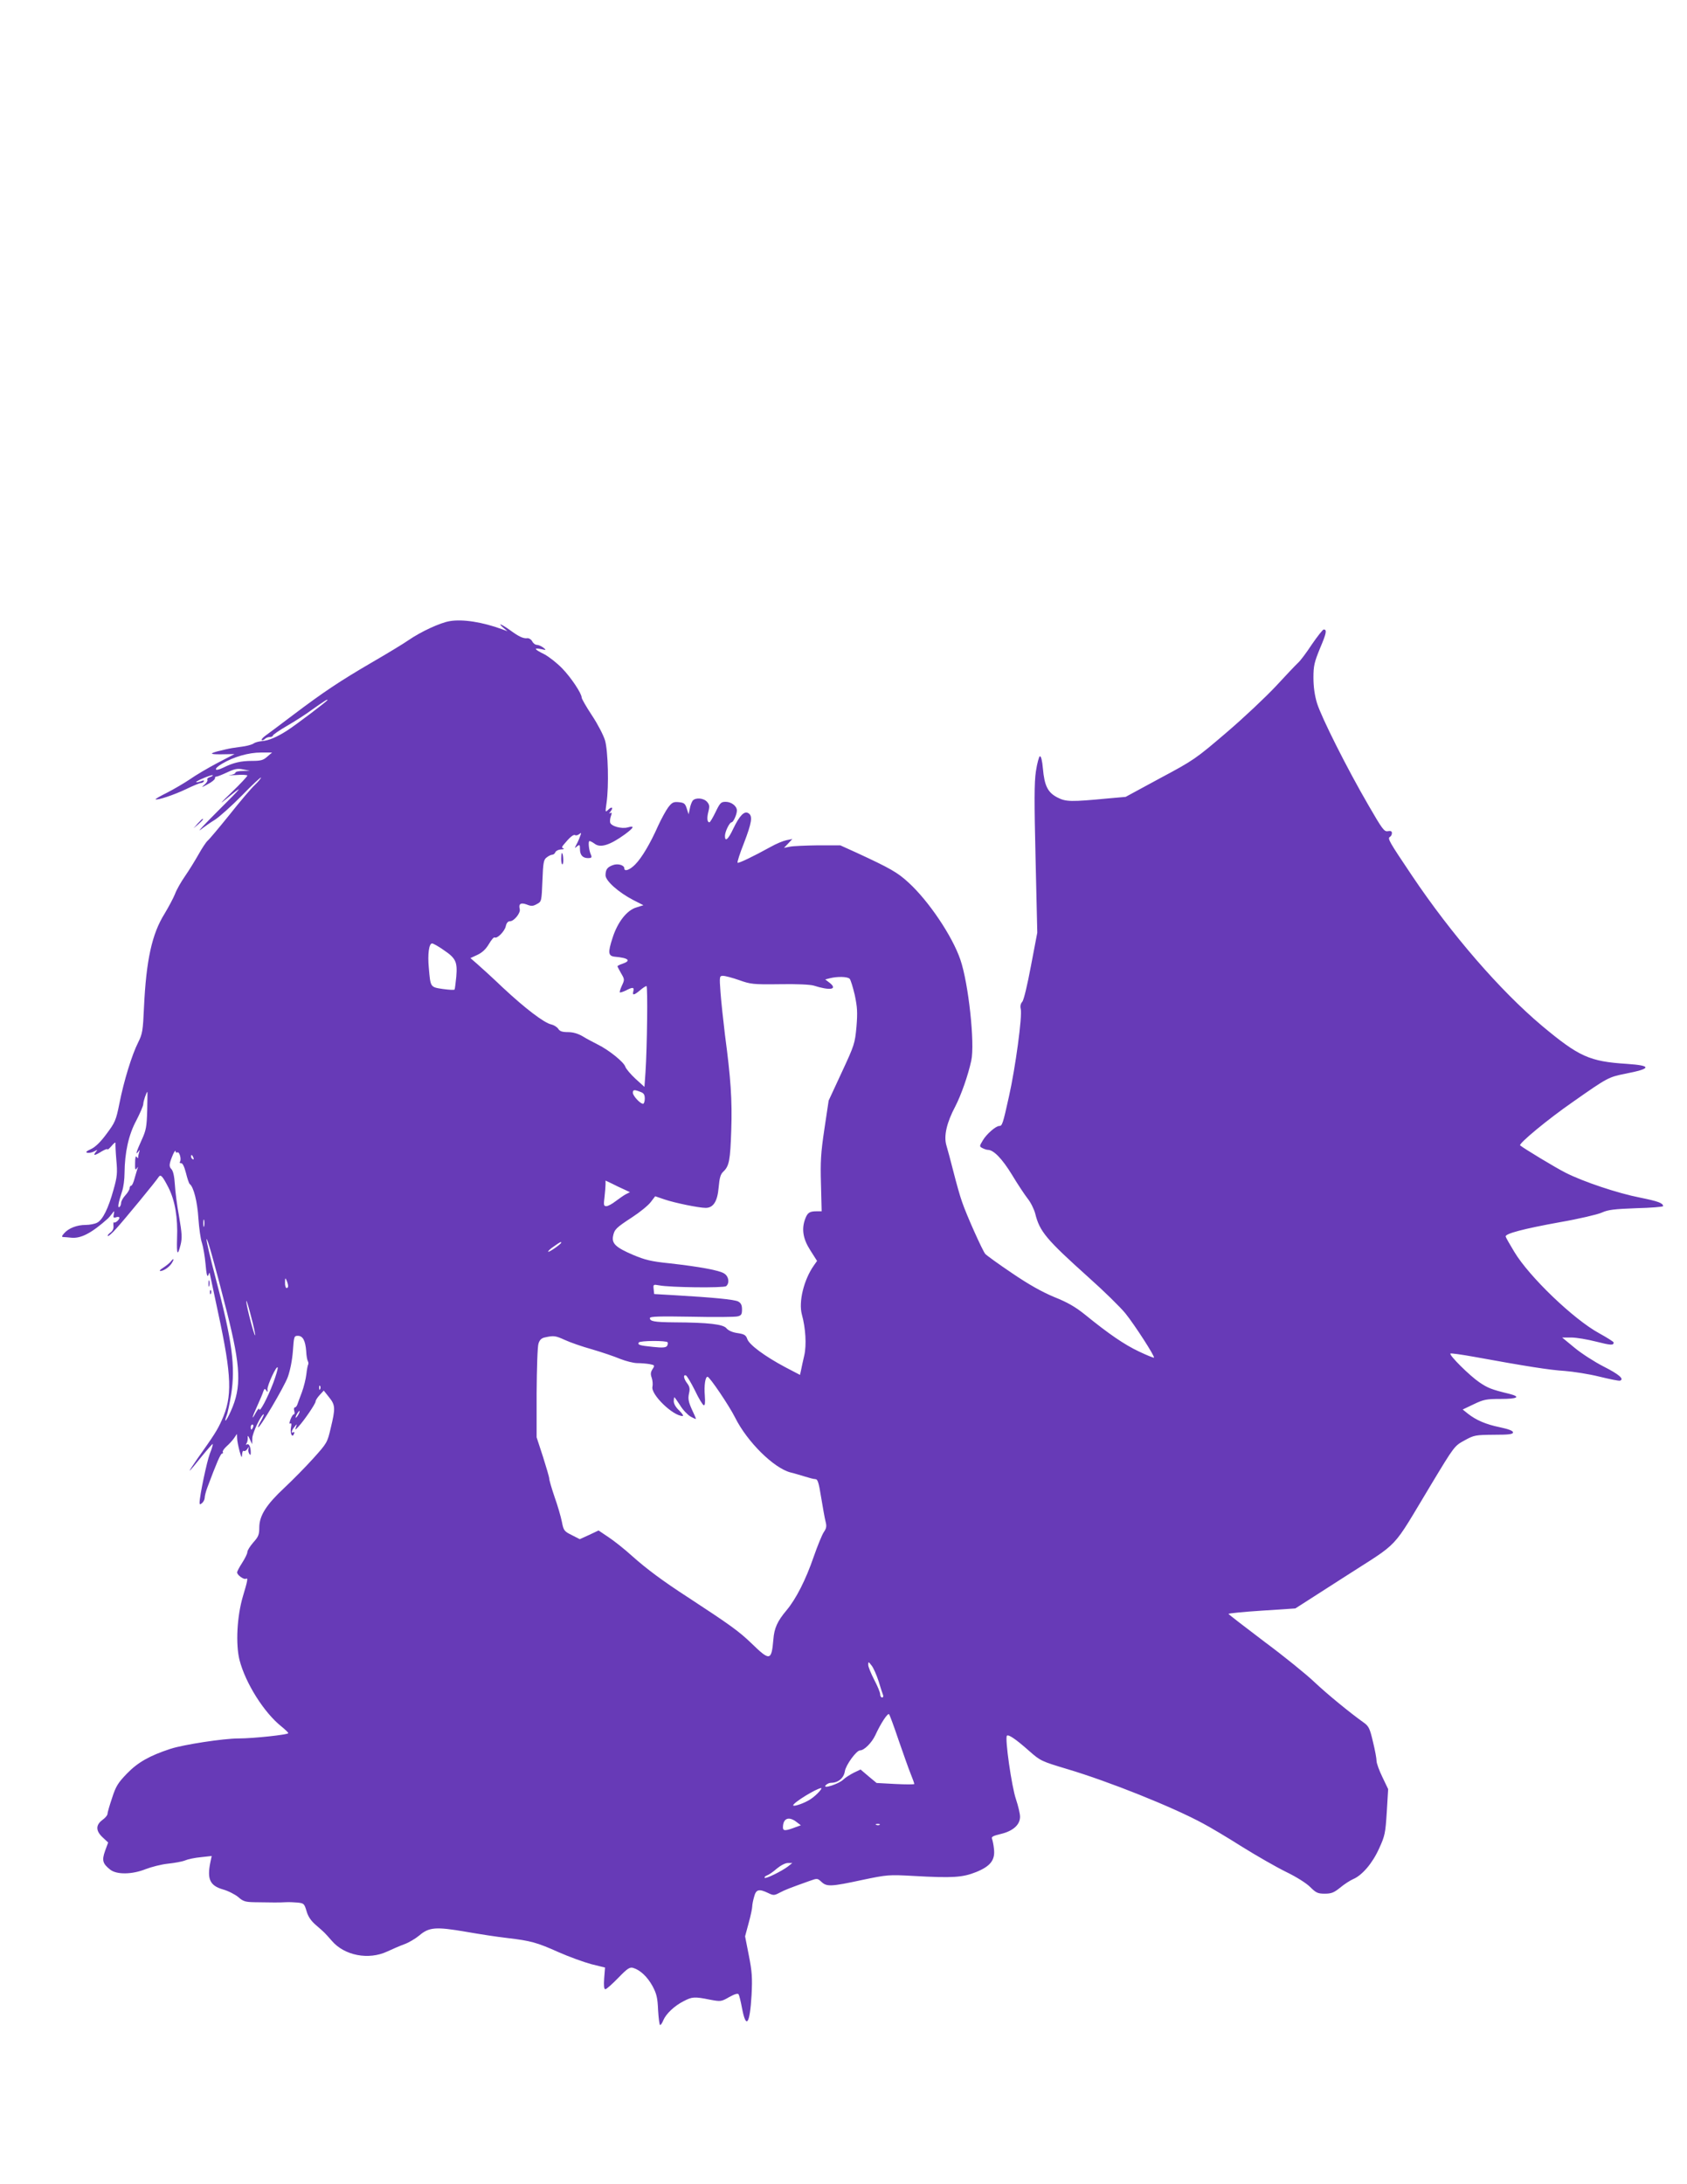 <?xml version="1.0" standalone="no"?>
<!DOCTYPE svg PUBLIC "-//W3C//DTD SVG 20010904//EN"
 "http://www.w3.org/TR/2001/REC-SVG-20010904/DTD/svg10.dtd">
<svg version="1.0" xmlns="http://www.w3.org/2000/svg"
 width="989pt" height="1280pt" viewBox="0 0 989 1280"
 preserveAspectRatio="xMidYMid meet">
<g transform="translate(0,1280) scale(0.1,-0.1)"
fill="#673ab7" stroke="none">
<path d="M2636 9159 c-55 -9 -168 -61 -242 -112 -27 -19 -121 -76 -209 -127
-194 -113 -288 -176 -467 -311 -75 -57 -149 -112 -163 -122 -15 -11 -24 -22
-21 -25 4 -3 12 0 18 6 7 7 20 12 30 12 10 0 18 4 18 9 0 4 37 30 82 56 45 26
111 68 147 95 74 52 91 63 91 57 0 -6 -184 -145 -235 -178 -62 -40 -110 -60
-149 -63 -20 -2 -41 -8 -48 -13 -7 -6 -31 -13 -53 -17 -22 -3 -56 -8 -75 -11
-19 -3 -57 -12 -85 -19 -54 -15 -43 -19 50 -17 l50 1 -100 -52 c-55 -29 -128
-72 -162 -96 -34 -23 -94 -58 -133 -78 -40 -20 -70 -37 -68 -39 8 -8 109 26
178 59 41 20 80 36 87 36 6 0 15 4 18 10 4 7 -3 7 -19 0 -14 -5 -26 -7 -26 -4
0 7 92 45 97 40 3 -2 -5 -7 -16 -11 -12 -3 -19 -11 -15 -16 3 -5 -5 -18 -18
-29 -20 -17 -17 -17 19 3 24 12 43 28 43 34 0 7 3 12 8 11 4 -1 32 10 62 24
45 21 62 25 95 18 l40 -8 -42 -1 c-24 0 -43 -5 -43 -10 0 -6 -15 -12 -32 -14
-18 -2 -3 -2 35 0 37 3 67 1 67 -3 0 -5 -41 -49 -92 -98 -66 -64 -76 -75 -33
-40 109 90 102 79 -45 -67 -79 -79 -127 -130 -105 -113 22 17 60 44 85 59 25
16 96 79 158 142 61 63 112 110 112 105 0 -4 -16 -24 -36 -43 -20 -18 -87 -97
-148 -174 -62 -77 -120 -146 -129 -153 -9 -8 -33 -44 -53 -80 -21 -37 -56 -94
-79 -127 -23 -33 -50 -80 -59 -105 -10 -25 -38 -77 -62 -117 -73 -117 -107
-270 -120 -548 -6 -136 -9 -155 -34 -205 -37 -73 -84 -226 -110 -358 -20 -100
-26 -112 -76 -179 -36 -49 -67 -78 -92 -89 -26 -12 -32 -18 -20 -21 9 -2 27 1
40 8 21 11 22 11 9 -4 -18 -23 -5 -21 35 4 19 11 34 17 34 12 1 -4 11 5 25 21
13 16 23 23 22 15 -1 -8 1 -52 5 -99 7 -75 5 -98 -17 -175 -30 -108 -63 -176
-96 -192 -13 -7 -43 -13 -67 -13 -51 0 -100 -19 -126 -49 -14 -16 -16 -21 -5
-22 8 0 29 -2 48 -4 56 -5 118 27 214 113 4 4 15 16 23 27 15 20 15 20 11 -3
-4 -19 -2 -22 14 -17 10 4 19 2 19 -3 0 -12 -25 -33 -32 -27 -3 3 -4 -6 -3
-20 2 -16 -4 -30 -18 -40 -11 -8 -18 -17 -15 -20 3 -3 25 16 49 43 45 49 236
281 249 303 12 18 23 5 58 -63 38 -76 55 -175 50 -297 -3 -96 3 -107 21 -36 9
38 8 65 -9 163 -12 64 -23 150 -25 190 -3 48 -10 78 -20 89 -16 16 -14 31 10
88 8 17 14 24 14 17 1 -7 5 -10 11 -7 11 7 25 -39 15 -55 -3 -6 -1 -9 6 -8 9
2 19 -19 29 -57 8 -33 18 -62 22 -65 23 -17 45 -104 51 -201 4 -58 13 -123 21
-145 7 -22 17 -78 21 -124 5 -58 10 -79 16 -65 4 11 8 17 8 14 1 -3 23 -109
50 -235 80 -371 84 -491 21 -629 -26 -58 -44 -86 -144 -227 -26 -38 -46 -68
-44 -68 3 0 33 36 68 80 35 43 66 78 67 76 2 -2 -5 -28 -17 -57 -18 -48 -60
-248 -60 -287 0 -12 3 -12 15 -2 8 7 15 21 15 31 0 10 7 38 16 61 53 142 77
198 86 198 5 0 7 4 4 9 -3 4 7 19 22 33 15 13 35 35 44 48 l17 25 1 -25 c0
-14 7 -47 14 -75 11 -39 14 -44 15 -22 1 16 5 26 10 22 6 -3 15 3 21 12 9 14
10 14 7 2 -3 -9 -1 -22 4 -30 7 -11 9 -9 9 8 0 32 -11 54 -23 46 -6 -4 -7 -1
-1 8 5 8 7 23 6 34 -1 13 3 10 12 -10 l14 -30 1 35 c1 32 53 140 67 140 3 0
-4 -16 -15 -36 -12 -20 -20 -38 -18 -40 8 -9 152 235 174 294 14 39 26 99 30
153 6 85 7 89 29 89 29 0 44 -27 49 -90 1 -27 6 -53 10 -59 3 -6 4 -14 2 -18
-3 -5 -8 -30 -11 -58 -3 -27 -15 -75 -26 -105 -12 -30 -23 -63 -27 -73 -3 -9
-10 -17 -15 -17 -5 0 -6 -9 -3 -20 3 -11 3 -20 -2 -20 -5 0 -14 -14 -20 -30
-7 -19 -8 -28 -1 -24 6 4 8 -4 4 -22 -7 -34 7 -66 17 -39 4 9 3 13 -3 10 -15
-10 -12 9 6 31 15 19 16 19 9 -1 -6 -19 -5 -18 14 2 33 35 101 135 101 148 0
7 11 24 24 38 l24 26 31 -39 c37 -46 38 -64 10 -180 -20 -86 -22 -89 -102
-178 -45 -50 -122 -128 -170 -173 -106 -99 -147 -163 -147 -233 0 -41 -5 -54
-35 -87 -19 -22 -35 -47 -35 -57 0 -9 -14 -37 -30 -62 -16 -25 -30 -50 -30
-57 0 -15 40 -44 52 -37 13 8 10 -10 -18 -103 -35 -118 -43 -281 -20 -373 35
-136 144 -309 246 -390 22 -18 40 -35 40 -39 0 -9 -205 -31 -291 -31 -89 0
-323 -36 -400 -61 -122 -40 -191 -79 -255 -145 -52 -54 -65 -74 -87 -143 -15
-44 -27 -86 -27 -94 0 -7 -13 -23 -30 -35 -40 -30 -39 -64 2 -102 l32 -30 -18
-49 c-20 -56 -14 -75 30 -110 38 -30 128 -29 208 3 34 13 92 28 131 32 38 4
83 12 100 19 16 7 58 16 93 19 l63 7 -8 -38 c-20 -98 -2 -136 74 -158 32 -9
72 -30 90 -45 28 -25 41 -29 95 -30 99 -2 151 -2 183 0 17 1 48 0 69 -2 37 -4
40 -6 53 -50 9 -32 26 -57 55 -82 52 -45 49 -42 93 -92 74 -87 216 -114 325
-63 30 14 76 34 101 43 25 9 64 32 87 51 57 49 97 52 272 22 80 -14 190 -31
245 -37 136 -16 173 -26 300 -83 61 -27 147 -58 191 -70 l81 -20 -5 -63 c-3
-44 -1 -64 7 -64 6 0 40 30 75 66 54 56 68 65 88 59 42 -13 83 -52 113 -106
24 -45 30 -68 33 -142 3 -48 8 -87 12 -87 4 0 13 13 19 29 16 37 65 84 119
111 49 26 64 27 153 9 64 -12 67 -12 114 15 32 18 51 23 55 16 4 -6 13 -43 20
-81 24 -126 46 -95 56 77 5 101 3 136 -16 232 l-22 112 21 78 c12 43 21 87 21
98 0 10 5 36 11 56 11 43 28 48 82 22 31 -15 36 -15 68 2 32 17 61 28 173 68
48 17 48 17 72 -5 31 -29 56 -28 241 12 144 30 153 31 298 23 232 -13 288 -9
368 23 84 34 112 71 104 136 -2 23 -8 49 -11 58 -6 12 5 18 51 29 72 17 113
54 113 101 0 18 -11 64 -24 103 -25 72 -66 359 -53 372 9 9 51 -19 130 -89 67
-59 72 -61 225 -107 242 -72 617 -222 794 -318 40 -21 143 -82 228 -136 85
-53 202 -120 259 -148 60 -29 119 -66 142 -89 34 -34 45 -39 85 -39 39 0 54 6
90 35 24 20 58 42 76 50 53 22 114 93 153 180 34 74 37 89 45 214 l8 134 -34
71 c-19 39 -34 81 -34 94 0 14 -9 64 -21 112 -18 77 -24 91 -53 112 -83 59
-218 170 -291 239 -44 42 -174 148 -290 234 -115 87 -211 161 -213 165 -1 3
86 12 195 19 l197 13 290 186 c332 214 267 144 507 542 135 224 136 225 195
257 56 31 64 32 172 33 89 0 112 3 112 14 0 9 -25 19 -77 30 -83 17 -140 42
-188 80 l-30 24 65 31 c58 28 75 31 158 31 99 0 120 12 50 30 -104 25 -126 34
-176 68 -56 38 -178 159 -169 168 3 3 67 -6 144 -20 296 -54 440 -77 527 -82
50 -4 141 -18 201 -33 61 -15 116 -26 122 -24 27 9 -5 37 -96 83 -53 27 -129
76 -169 109 l-74 61 54 0 c29 0 94 -11 145 -24 87 -22 103 -23 103 -5 0 4 -38
28 -85 54 -149 81 -411 332 -498 478 -26 43 -49 83 -50 89 -3 17 103 45 318
84 110 19 220 45 245 56 37 17 72 21 203 26 86 2 157 8 157 12 0 18 -31 29
-135 50 -129 25 -333 93 -437 146 -56 28 -243 141 -266 160 -12 9 163 154 309
255 205 144 209 145 306 165 156 30 159 48 10 58 -219 14 -280 42 -497 223
-246 207 -531 536 -762 880 -137 204 -145 218 -129 228 6 3 11 13 11 22 0 11
-7 14 -24 11 -21 -4 -32 11 -113 151 -128 220 -276 516 -302 599 -14 46 -21
97 -21 150 0 69 5 90 39 173 38 89 41 109 21 109 -5 0 -36 -39 -69 -87 -32
-49 -69 -98 -82 -109 -13 -12 -71 -73 -129 -136 -58 -62 -188 -185 -290 -272
-179 -153 -191 -162 -388 -267 l-203 -110 -102 -9 c-219 -21 -248 -20 -297 5
-57 29 -77 68 -86 170 -4 47 -11 74 -18 72 -5 -2 -16 -41 -23 -88 -10 -66 -10
-178 -2 -515 l10 -431 -37 -194 c-21 -112 -42 -201 -51 -211 -10 -11 -13 -26
-9 -42 10 -40 -31 -344 -69 -513 -36 -163 -40 -173 -57 -173 -20 0 -75 -48
-96 -84 -21 -35 -21 -36 -2 -46 10 -5 24 -10 31 -10 34 0 84 -52 141 -145 33
-55 75 -118 92 -140 18 -22 38 -62 45 -89 26 -105 65 -151 311 -372 91 -81
189 -177 218 -213 54 -67 174 -253 167 -259 -2 -2 -42 14 -88 36 -85 40 -177
103 -316 216 -56 45 -102 72 -180 103 -74 31 -149 73 -249 141 -79 53 -149
104 -156 112 -16 19 -110 228 -136 305 -12 33 -34 112 -50 175 -16 63 -35 134
-42 157 -16 55 2 133 53 229 33 64 74 179 93 267 22 99 -16 453 -64 592 -47
138 -186 344 -303 451 -65 60 -107 84 -306 176 l-95 43 -130 0 c-72 -1 -146
-4 -165 -8 l-35 -7 25 26 24 26 -35 -7 c-19 -4 -60 -21 -90 -38 -105 -58 -191
-99 -196 -94 -3 3 13 54 37 114 46 120 53 160 27 176 -24 16 -52 -13 -89 -90
-30 -64 -49 -80 -49 -43 0 25 27 80 39 80 10 0 31 46 31 69 0 26 -32 51 -66
51 -27 0 -33 -6 -59 -60 -16 -33 -32 -60 -36 -60 -13 0 -16 24 -6 63 8 31 6
41 -8 57 -21 23 -67 26 -84 7 -6 -8 -14 -29 -17 -47 l-7 -33 -11 34 c-9 29
-16 34 -47 37 -31 3 -40 -2 -62 -31 -14 -19 -40 -67 -59 -108 -45 -102 -96
-188 -134 -226 -31 -32 -64 -44 -64 -23 0 19 -38 30 -67 19 -33 -12 -43 -26
-43 -60 0 -32 76 -100 163 -145 l59 -30 -41 -13 c-56 -16 -111 -87 -140 -179
-28 -86 -26 -106 14 -110 80 -7 97 -23 45 -41 -16 -5 -30 -12 -30 -15 0 -3 10
-21 21 -41 21 -35 21 -38 5 -72 -9 -20 -15 -38 -12 -40 2 -2 18 3 35 11 40 21
50 20 44 -4 -7 -26 3 -25 39 5 16 14 33 25 38 25 8 0 4 -360 -6 -508 l-6 -83
-53 48 c-28 26 -55 58 -59 70 -8 27 -96 98 -161 130 -27 14 -68 35 -90 49 -26
15 -55 24 -85 24 -34 0 -48 5 -57 19 -7 11 -25 22 -41 26 -42 9 -151 92 -282
214 -63 60 -132 123 -153 141 l-39 34 41 19 c28 13 50 34 67 63 14 24 29 42
34 39 14 -9 58 35 65 65 4 20 13 30 25 30 24 0 63 49 57 71 -8 31 6 40 41 27
27 -11 37 -10 60 3 27 14 27 17 32 136 4 107 7 124 25 137 11 9 26 16 33 16 7
0 15 7 18 15 4 8 18 15 33 16 14 0 21 3 14 6 -10 3 -10 8 0 20 35 43 58 63 68
58 5 -4 17 -1 25 6 13 10 13 8 4 -15 -5 -15 -15 -37 -22 -49 -10 -20 -10 -21
5 -8 15 12 17 10 17 -16 0 -35 16 -53 48 -53 19 0 23 4 17 18 -13 27 -18 82
-9 82 5 0 18 -7 29 -15 34 -27 89 -10 178 54 54 40 60 53 17 41 -36 -10 -98 7
-103 29 -2 9 0 26 5 39 6 17 5 21 -5 16 -8 -5 -7 -2 2 9 19 24 8 32 -14 10
-17 -16 -17 -15 -9 42 14 96 9 302 -9 365 -9 30 -43 96 -77 147 -33 50 -60 97
-60 104 0 24 -61 116 -114 171 -30 31 -77 68 -105 83 -59 29 -65 39 -18 30 30
-7 31 -6 12 9 -11 8 -28 16 -37 16 -10 0 -22 9 -28 21 -6 11 -19 19 -28 18
-24 -3 -50 9 -103 48 -51 36 -75 45 -38 13 l24 -20 -30 11 c-117 43 -233 61
-309 48z m-1069 -794 c-23 -21 -38 -25 -89 -25 -65 0 -110 -10 -170 -40 -54
-26 -57 -6 -5 24 67 40 155 65 227 65 l65 0 -28 -24z m1033 -1133 c73 -49 82
-70 75 -157 -4 -38 -8 -72 -10 -75 -2 -4 -33 -2 -69 3 -74 11 -72 10 -82 123
-8 81 1 144 19 144 7 0 37 -17 67 -38z m1733 -177 c67 -24 83 -26 237 -24 100
2 179 -2 200 -8 97 -31 143 -23 94 16 l-26 20 27 7 c43 11 103 10 116 -3 6 -6
19 -49 30 -95 15 -72 17 -101 10 -187 -9 -97 -12 -107 -86 -266 l-77 -166 -25
-167 c-21 -140 -24 -192 -20 -324 l4 -158 -31 0 c-40 0 -52 -9 -65 -43 -23
-60 -14 -118 29 -185 l40 -63 -19 -27 c-59 -84 -90 -213 -70 -287 22 -80 28
-179 14 -240 -8 -33 -16 -72 -19 -87 l-6 -27 -88 46 c-118 63 -209 130 -221
164 -8 23 -17 29 -57 35 -30 4 -54 15 -65 28 -19 24 -106 34 -306 35 -118 1
-143 6 -143 25 0 10 57 11 244 8 134 -3 256 -2 270 2 22 5 26 12 26 41 0 25
-6 37 -22 46 -21 12 -149 24 -373 37 l-120 7 -3 29 c-3 27 -2 28 31 22 67 -13
379 -16 394 -5 21 18 16 57 -11 74 -28 19 -144 40 -321 60 -108 11 -144 20
-215 50 -100 43 -124 66 -116 109 8 40 17 49 112 111 46 30 95 70 109 89 l26
34 56 -19 c59 -20 200 -49 240 -49 45 0 69 38 76 119 5 57 11 78 27 93 35 33
41 66 47 243 6 177 -3 305 -37 560 -10 83 -22 194 -26 248 -7 95 -6 97 15 97
12 0 54 -11 94 -25z m-579 -655 c20 -7 26 -16 26 -40 0 -16 -5 -30 -10 -30
-17 0 -60 47 -60 65 0 18 9 19 44 5z m-2891 -109 c-3 -95 -6 -116 -33 -174
-31 -68 -38 -93 -19 -67 9 12 10 12 5 -3 -3 -10 -6 -24 -6 -30 0 -8 -3 -7 -9
2 -5 8 -9 -4 -9 -35 -1 -37 1 -45 9 -34 9 13 10 13 5 0 -3 -8 -10 -34 -17 -57
-6 -24 -15 -43 -20 -43 -5 0 -9 -7 -9 -14 0 -8 -11 -27 -25 -42 -14 -15 -25
-35 -25 -45 0 -10 -5 -21 -10 -24 -12 -7 -7 23 16 93 8 23 14 71 14 105 1 121
24 226 69 309 22 43 41 86 41 97 0 16 19 71 24 71 1 0 0 -49 -1 -109z m271
-277 c3 -8 2 -12 -4 -9 -6 3 -10 10 -10 16 0 14 7 11 14 -7z m2525 -186 l34
-16 -24 -12 c-13 -7 -40 -26 -60 -41 -20 -16 -45 -29 -54 -29 -16 0 -17 7 -11
53 3 28 6 62 6 75 l0 22 38 -18 c20 -10 52 -26 71 -34z m-2462 -215 c-3 -10
-5 -2 -5 17 0 19 2 27 5 18 2 -10 2 -26 0 -35z m134 -506 c81 -322 86 -437 22
-579 -26 -58 -43 -76 -24 -24 6 14 17 69 26 121 26 165 7 312 -91 684 -30 113
-54 215 -53 226 1 23 49 -149 120 -428z m1959 409 c0 -8 -72 -58 -76 -53 -3 3
12 17 33 31 38 27 43 29 43 22z m-1601 -253 c1 -7 -3 -13 -9 -13 -5 0 -10 15
-9 33 0 27 2 29 9 12 5 -11 9 -26 9 -32z m-193 -290 c-5 -5 -47 152 -52 196
-2 20 10 -15 26 -78 17 -63 28 -116 26 -118z m1815 -27 c30 -14 101 -39 159
-55 58 -17 132 -42 165 -56 33 -13 79 -25 101 -25 23 0 56 -3 73 -6 30 -6 31
-7 16 -30 -11 -18 -12 -29 -4 -51 5 -15 7 -38 4 -51 -11 -45 120 -172 177
-172 7 0 -2 14 -19 31 -20 18 -33 40 -33 55 0 13 2 24 4 24 1 0 16 -21 33 -47
16 -27 44 -56 61 -66 18 -10 32 -16 32 -14 0 3 -11 29 -25 58 -19 43 -22 61
-16 90 7 29 4 41 -10 60 -21 27 -25 53 -8 47 6 -2 30 -42 53 -88 22 -47 46
-86 52 -87 7 -2 9 17 6 56 -5 62 3 111 16 111 12 0 126 -168 162 -240 71 -142
227 -296 325 -321 22 -5 60 -17 84 -24 25 -8 52 -15 61 -15 14 0 20 -20 34
-107 10 -60 21 -123 26 -142 7 -27 5 -39 -10 -61 -10 -14 -37 -80 -60 -146
-46 -134 -103 -246 -159 -313 -54 -64 -72 -105 -77 -170 -11 -127 -20 -129
-129 -23 -74 71 -124 107 -370 268 -147 95 -245 168 -330 244 -44 40 -106 89
-138 110 l-58 39 -55 -26 -55 -25 -47 24 c-44 22 -48 26 -58 78 -6 30 -25 96
-43 146 -17 50 -31 98 -31 107 0 8 -17 66 -37 129 l-37 113 0 260 c1 143 5
274 11 290 7 22 18 32 39 36 50 11 60 10 115 -15z m603 -14 c2 -4 1 -14 -3
-21 -7 -10 -26 -12 -82 -6 -80 8 -92 12 -84 26 7 11 162 12 169 1z m-2312
-238 c-32 -85 -81 -178 -82 -154 -1 8 -9 -1 -20 -20 -28 -52 -24 -31 9 41 16
35 32 73 35 84 6 16 9 17 17 5 7 -12 9 -11 7 5 -3 22 55 147 60 129 2 -6 -10
-47 -26 -90z m275 -36 c-3 -8 -6 -5 -6 6 -1 11 2 17 5 13 3 -3 4 -12 1 -19z
m-127 -148 c-6 -11 -13 -20 -16 -20 -2 0 0 9 6 20 6 11 13 20 16 20 2 0 0 -9
-6 -20z m-266 -75 c-4 -8 -8 -15 -10 -15 -2 0 -4 7 -4 15 0 8 4 15 10 15 5 0
7 -7 4 -15z m3667 -1490 c11 -37 23 -74 26 -81 3 -8 0 -14 -6 -14 -6 0 -11 9
-11 19 0 11 -16 49 -35 85 -19 37 -35 76 -35 87 0 21 1 20 20 -4 11 -14 29
-55 41 -92z m117 -345 c28 -80 59 -169 71 -198 12 -29 21 -55 21 -59 0 -3 -50
-3 -110 0 l-111 6 -47 39 -47 40 -40 -19 c-21 -11 -49 -28 -61 -40 -27 -26
-123 -57 -104 -34 7 8 21 15 32 15 42 0 75 28 81 68 6 37 68 122 89 122 24 0
68 44 89 88 33 72 73 132 81 124 4 -4 29 -72 56 -152z m-473 -310 c-16 -17
-43 -38 -60 -46 -39 -21 -85 -34 -85 -26 1 16 136 99 164 101 6 1 -3 -13 -19
-29z m-125 -170 l25 -19 -28 -10 c-62 -24 -77 -24 -77 -3 0 54 34 68 80 32z
m487 -16 c-3 -3 -12 -4 -19 -1 -8 3 -5 6 6 6 11 1 17 -2 13 -5z m-537 -244
c-37 -28 -130 -74 -137 -67 -3 4 3 10 13 14 10 3 37 21 58 40 23 19 50 33 65
33 l26 0 -25 -20z"/>
<path d="M1159 7973 l-24 -28 28 24 c25 23 32 31 24 31 -2 0 -14 -12 -28 -27z"/>
<path d="M3290 7764 c0 -19 4 -33 8 -30 8 5 4 66 -4 66 -2 0 -4 -16 -4 -36z"/>
<path d="M999 5403 c-8 -9 -27 -24 -44 -35 -16 -10 -23 -18 -15 -18 21 0 57
26 70 51 13 23 7 25 -11 2z"/>
<path d="M1222 5275 c0 -16 2 -22 5 -12 2 9 2 23 0 30 -3 6 -5 -1 -5 -18z"/>
<path d="M1231 5224 c0 -11 3 -14 6 -6 3 7 2 16 -1 19 -3 4 -6 -2 -5 -13z"/>
</g>
</svg>

